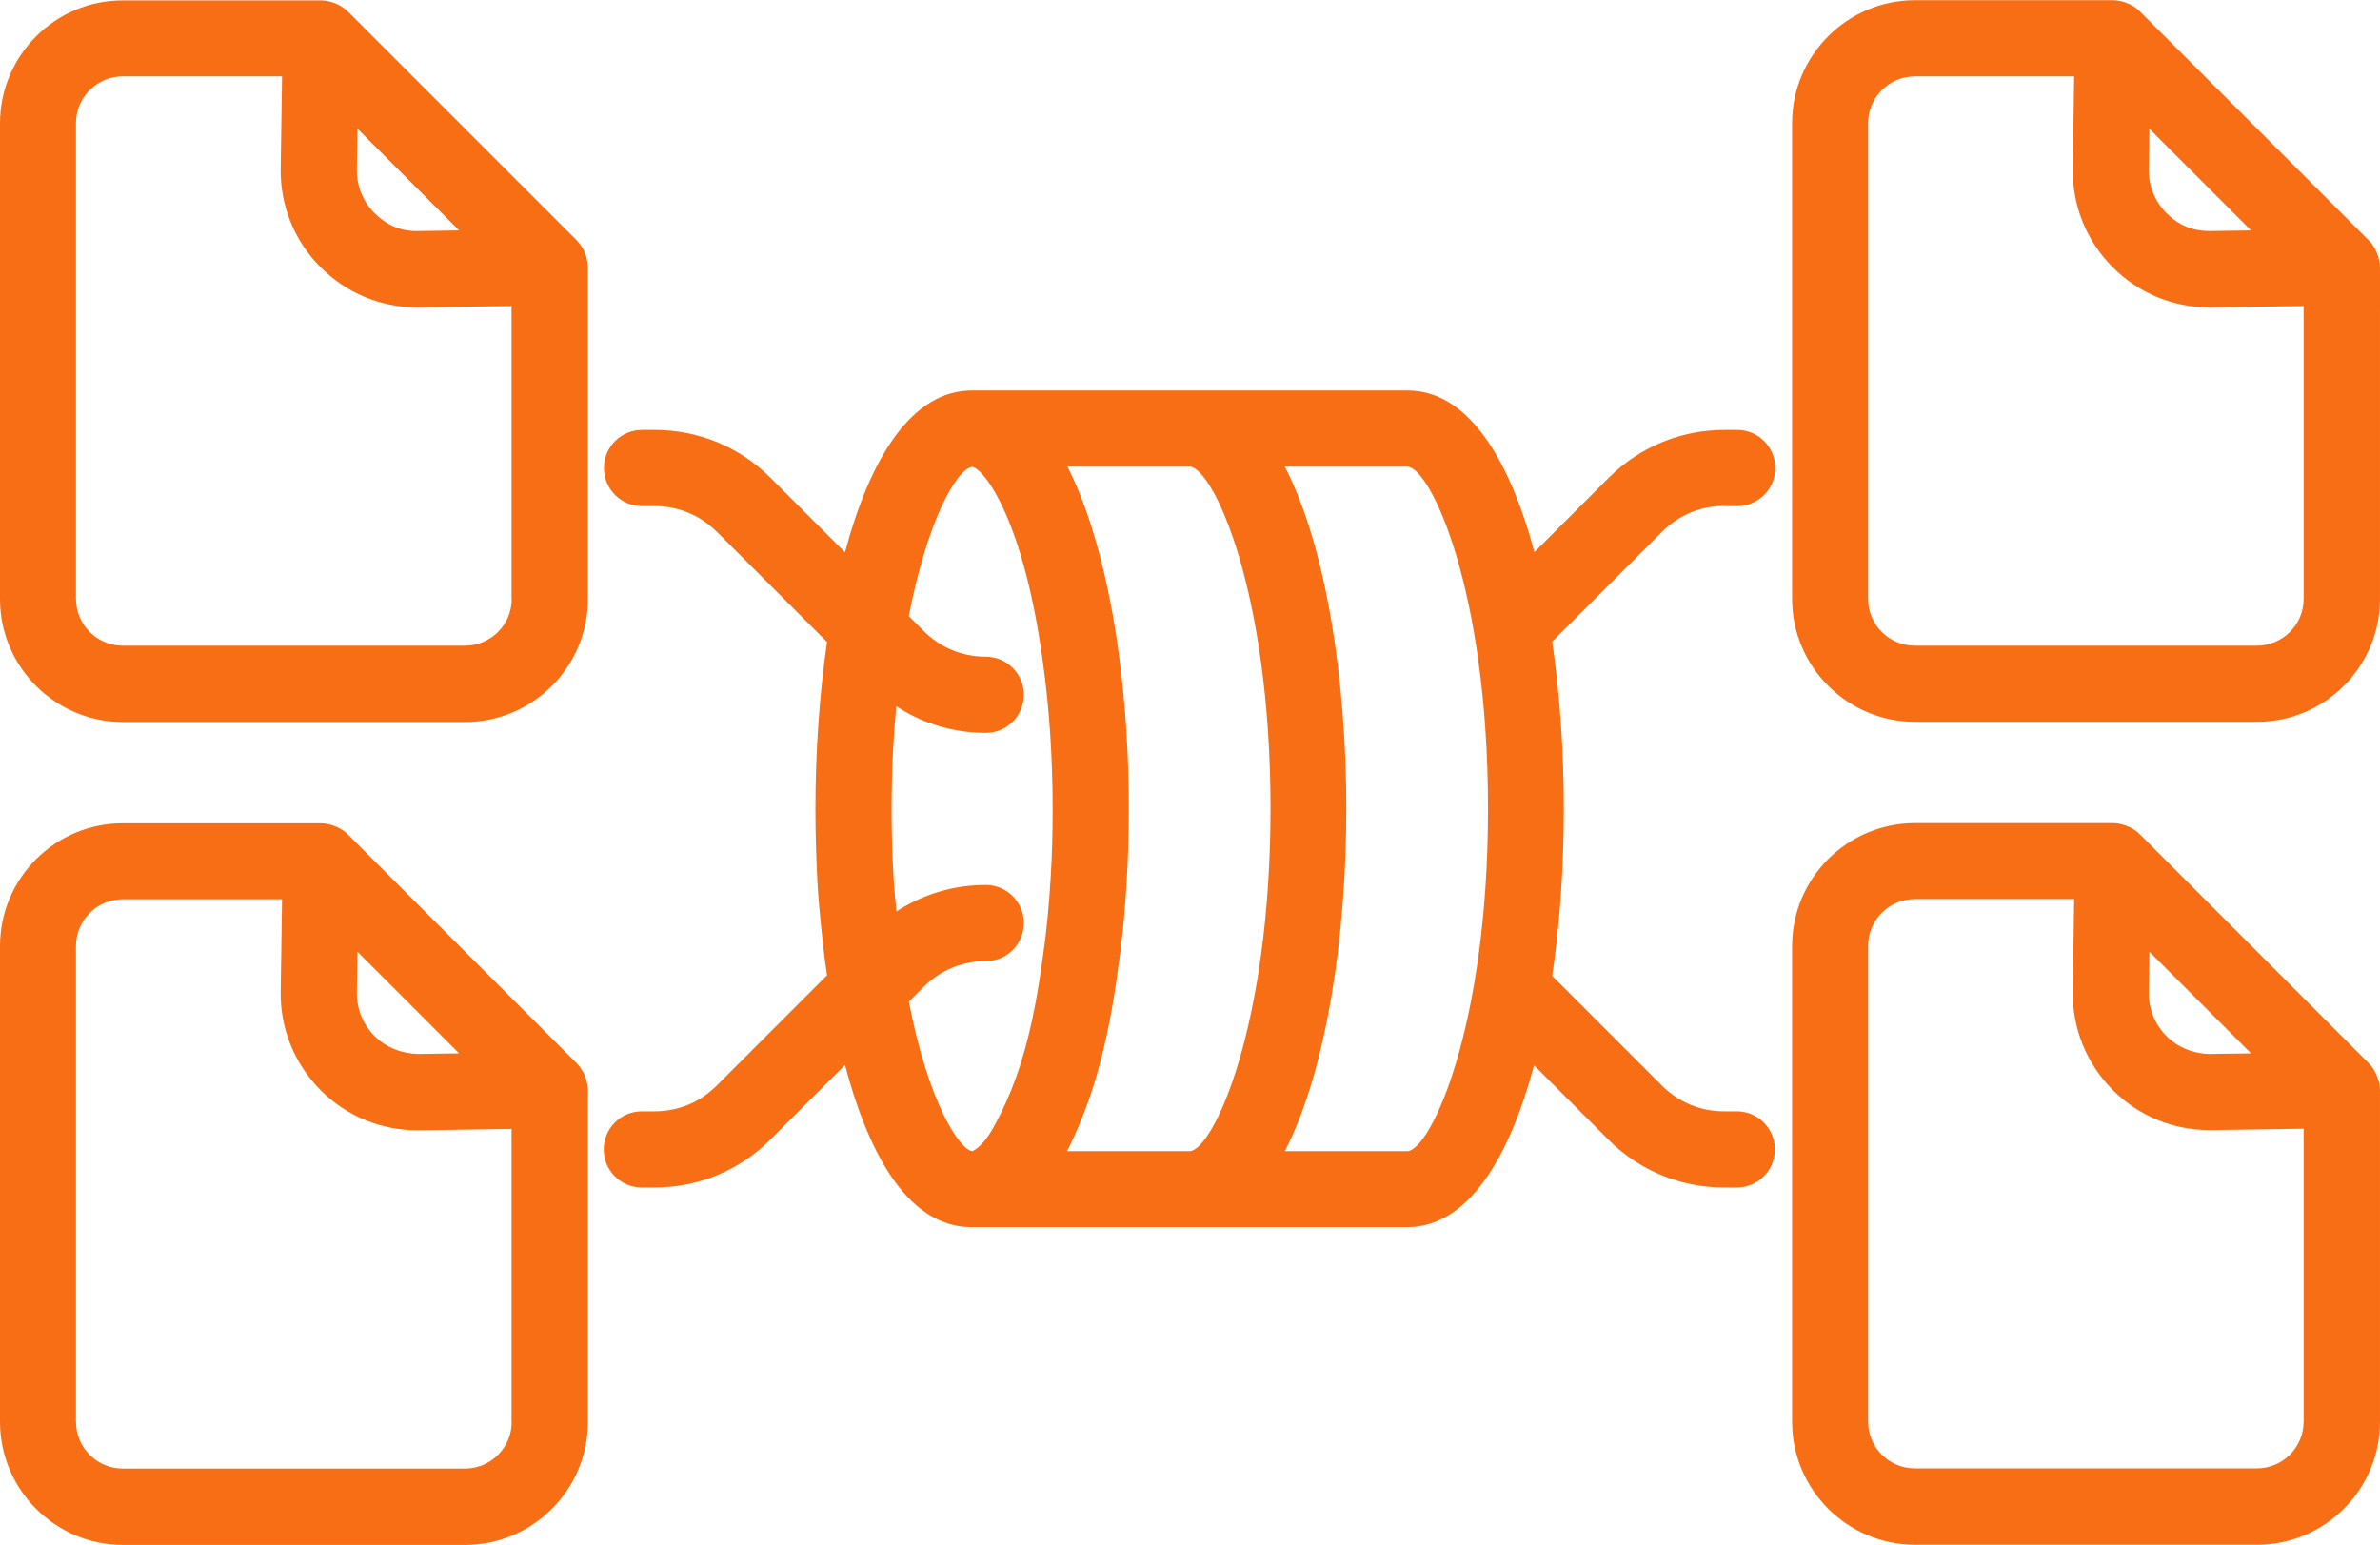 <?xml version="1.0" encoding="UTF-8"?>
<svg id="Layer_2" data-name="Layer 2" xmlns="http://www.w3.org/2000/svg" viewBox="0 0 123.11 79.92">
  <g id="Layer_1-2" data-name="Layer 1">
    <path d="M30.35,13.37c-.03-.14-.08-.26-.14-.39-.02-.05-.05-.1-.08-.15-.08-.13-.16-.25-.26-.35-.02-.02-.02-.03-.03-.04L17.99.59c-.13-.13-.27-.22-.42-.31-.03-.02-.07-.04-.1-.05-.27-.13-.57-.21-.87-.21H6.36C2.86.01,0,2.87,0,6.38v24.61c0,3.51,2.86,6.36,6.36,6.36h17.69c3.51,0,6.36-2.86,6.36-6.36V13.84c0-.12-.02-.23-.03-.34-.02-.04-.03-.08-.04-.12h0ZM18.5,6.67l5.25,5.25-2.11.03c-.9.03-1.65-.31-2.26-.92-.6-.6-.93-1.4-.92-2.25l.03-2.11ZM26.47,30.98c0,1.34-1.09,2.42-2.42,2.42H6.35c-1.34,0-2.42-1.09-2.42-2.42V6.37c0-1.34,1.09-2.42,2.42-2.42h8.24l-.07,4.78c-.03,1.92.71,3.74,2.07,5.1,1.34,1.34,3.11,2.07,5,2.07h.1l4.77-.07v15.15ZM30.35,55.94c-.03-.14-.08-.26-.14-.39-.02-.05-.05-.1-.08-.15-.08-.13-.16-.25-.26-.35-.02-.02-.02-.03-.03-.04l-11.85-11.85c-.13-.13-.27-.23-.42-.31-.03-.02-.07-.04-.1-.05-.27-.13-.57-.21-.87-.21H6.36C2.86,42.58,0,45.43,0,48.94v24.61C0,77.06,2.86,79.92,6.36,79.92h17.69c3.51,0,6.36-2.86,6.36-6.36v-17.15c0-.12-.02-.23-.03-.34-.02-.05-.03-.08-.04-.12h0ZM18.5,49.24l5.25,5.25-2.11.03c-.81-.01-1.65-.31-2.26-.92-.6-.6-.93-1.4-.92-2.25l.03-2.11ZM26.47,73.55c0,1.34-1.09,2.42-2.42,2.42H6.35c-1.34,0-2.42-1.09-2.42-2.42v-24.61c0-1.34,1.09-2.42,2.42-2.42h8.24l-.07,4.78c-.03,1.92.71,3.73,2.07,5.1,1.34,1.34,3.11,2.07,5,2.07h.1l4.77-.07v15.16ZM123.07,13.47s-.01-.05-.02-.08c-.03-.14-.08-.28-.15-.42-.02-.05-.04-.09-.07-.14-.08-.13-.16-.26-.27-.37-.01-.01-.02-.02-.03-.03l-8.89-8.89-2.96-2.96c-.13-.13-.27-.23-.42-.31-.03-.02-.07-.04-.1-.05-.27-.13-.57-.21-.87-.21h-10.23c-3.51,0-6.36,2.86-6.36,6.36v24.61c0,3.51,2.86,6.36,6.36,6.36h17.69c3.51,0,6.36-2.86,6.36-6.36V13.82c0-.12-.02-.24-.04-.36h0ZM111.19,6.67l5.25,5.25-2.11.03c-.91.01-1.65-.31-2.26-.92-.6-.6-.93-1.41-.92-2.25l.03-2.11ZM119.16,30.98c0,1.34-1.09,2.42-2.42,2.42h-17.69c-1.34,0-2.42-1.09-2.42-2.42V6.37c0-1.34,1.09-2.42,2.42-2.42h8.24l-.07,4.78c-.03,1.92.71,3.74,2.07,5.1,1.34,1.34,3.11,2.07,5,2.07h.1l4.77-.07v15.15ZM123.05,55.96c-.03-.14-.08-.28-.15-.42-.02-.05-.04-.09-.07-.14-.08-.13-.16-.26-.27-.37-.01-.01-.02-.02-.03-.03l-11.85-11.85c-.13-.13-.27-.23-.42-.31-.03-.02-.07-.04-.1-.05-.27-.13-.57-.21-.87-.21h-10.23c-3.51,0-6.36,2.85-6.36,6.36v24.61c0,3.51,2.86,6.36,6.36,6.36h17.69c3.51,0,6.36-2.86,6.36-6.36v-17.15c0-.12-.02-.24-.03-.36-.01-.02-.02-.04-.02-.07h0ZM111.19,49.24l5.25,5.25-2.11.03c-.82,0-1.65-.31-2.26-.92-.6-.6-.93-1.41-.92-2.25l.03-2.11ZM119.16,73.54c0,1.34-1.09,2.42-2.42,2.42h-17.69c-1.34,0-2.42-1.09-2.42-2.42v-24.61c0-1.34,1.09-2.42,2.42-2.42h8.24l-.07,4.78c-.03,1.92.71,3.73,2.07,5.1,1.34,1.34,3.11,2.07,5,2.07h.1l4.77-.07v15.15ZM89.2,26.18h.66c1.09,0,1.97-.88,1.97-1.97s-.88-1.97-1.97-1.97h-.66c-2.26,0-4.39.88-5.99,2.48l-3.84,3.84c-1.31-4.88-3.46-8.36-6.56-8.36h-11.28s-.02,0-.03,0h-11.23c-3.1,0-5.26,3.48-6.56,8.37l-3.85-3.85c-1.6-1.6-3.73-2.48-5.99-2.48h-.66c-1.09,0-1.97.88-1.97,1.97s.88,1.97,1.97,1.97h.66c1.21,0,2.35.47,3.2,1.32l5.71,5.71c-.4,2.76-.6,5.73-.6,8.63,0,1.29.04,2.56.1,3.73.04.77.11,1.52.18,2.24.07.65.16,1.58.32,2.64l-5.72,5.72c-.86.86-1.99,1.32-3.2,1.32h-.66c-1.09,0-1.97.88-1.97,1.97s.88,1.97,1.97,1.97h.66c2.26,0,4.39-.88,5.99-2.48l3.86-3.86c1.1,4.18,3.08,8.37,6.52,8.39.01,0,.02,0,.03,0h11.27s.02,0,.03,0h11.23c3.1,0,5.25-3.48,6.56-8.37l3.84,3.84c1.6,1.6,3.73,2.48,5.99,2.48h.66c1.09,0,1.97-.88,1.97-1.97s-.88-1.97-1.97-1.97h-.66c-1.21,0-2.35-.47-3.2-1.32l-5.69-5.69c.41-2.77.6-5.74.6-8.65s-.2-5.88-.6-8.64l5.69-5.69c.86-.86,2-1.33,3.21-1.33h0ZM61.54,59.55s-.01,0-.02,0h-6.33s.05-.11.08-.15c.5-1.01.92-2.06,1.29-3.22.71-2.27,1.08-4.56,1.3-6.28.19-1.25.32-2.65.42-4.3.07-1.2.11-2.47.11-3.76,0-2.82-.18-5.52-.52-8.02-.31-2.37-1.07-6.57-2.65-9.68h6.34c1.21.12,4.16,6.43,4.16,17.7-.01,11.3-2.96,17.62-4.17,17.71h0ZM47.02,51.81l.77-.77c.86-.86,2-1.32,3.2-1.32,1.09,0,1.97-.88,1.97-1.97s-.88-1.97-1.97-1.97c-1.67,0-3.25.48-4.62,1.37-.05-.58-.12-1.16-.15-1.79-.07-1.13-.1-2.31-.1-3.52,0-1.92.09-3.69.24-5.31,1.36.9,2.96,1.38,4.63,1.38,1.09,0,1.97-.88,1.97-1.97s-.88-1.97-1.97-1.97c-1.21,0-2.35-.47-3.2-1.32l-.78-.78c.96-4.95,2.47-7.61,3.28-7.72h0c.61.09,2.68,2.74,3.67,10.21.32,2.33.49,4.85.49,7.49,0,1.21-.03,2.4-.1,3.52-.09,1.53-.22,2.83-.39,4-.23,1.69-.54,3.67-1.16,5.64-.3.96-.65,1.82-1.06,2.64-.37.74-.69,1.34-1.19,1.74-.18.14-.26.16-.26.16-.66-.1-2.26-2.47-3.28-7.75h0ZM72.81,59.55h-6.35c2.16-4.19,3.18-11.11,3.18-17.71s-1.02-13.52-3.18-17.7h6.35c1.21.09,4.16,6.4,4.16,17.7s-2.96,17.62-4.16,17.71Z" fill="#f86e14"/>
  </g>
</svg>